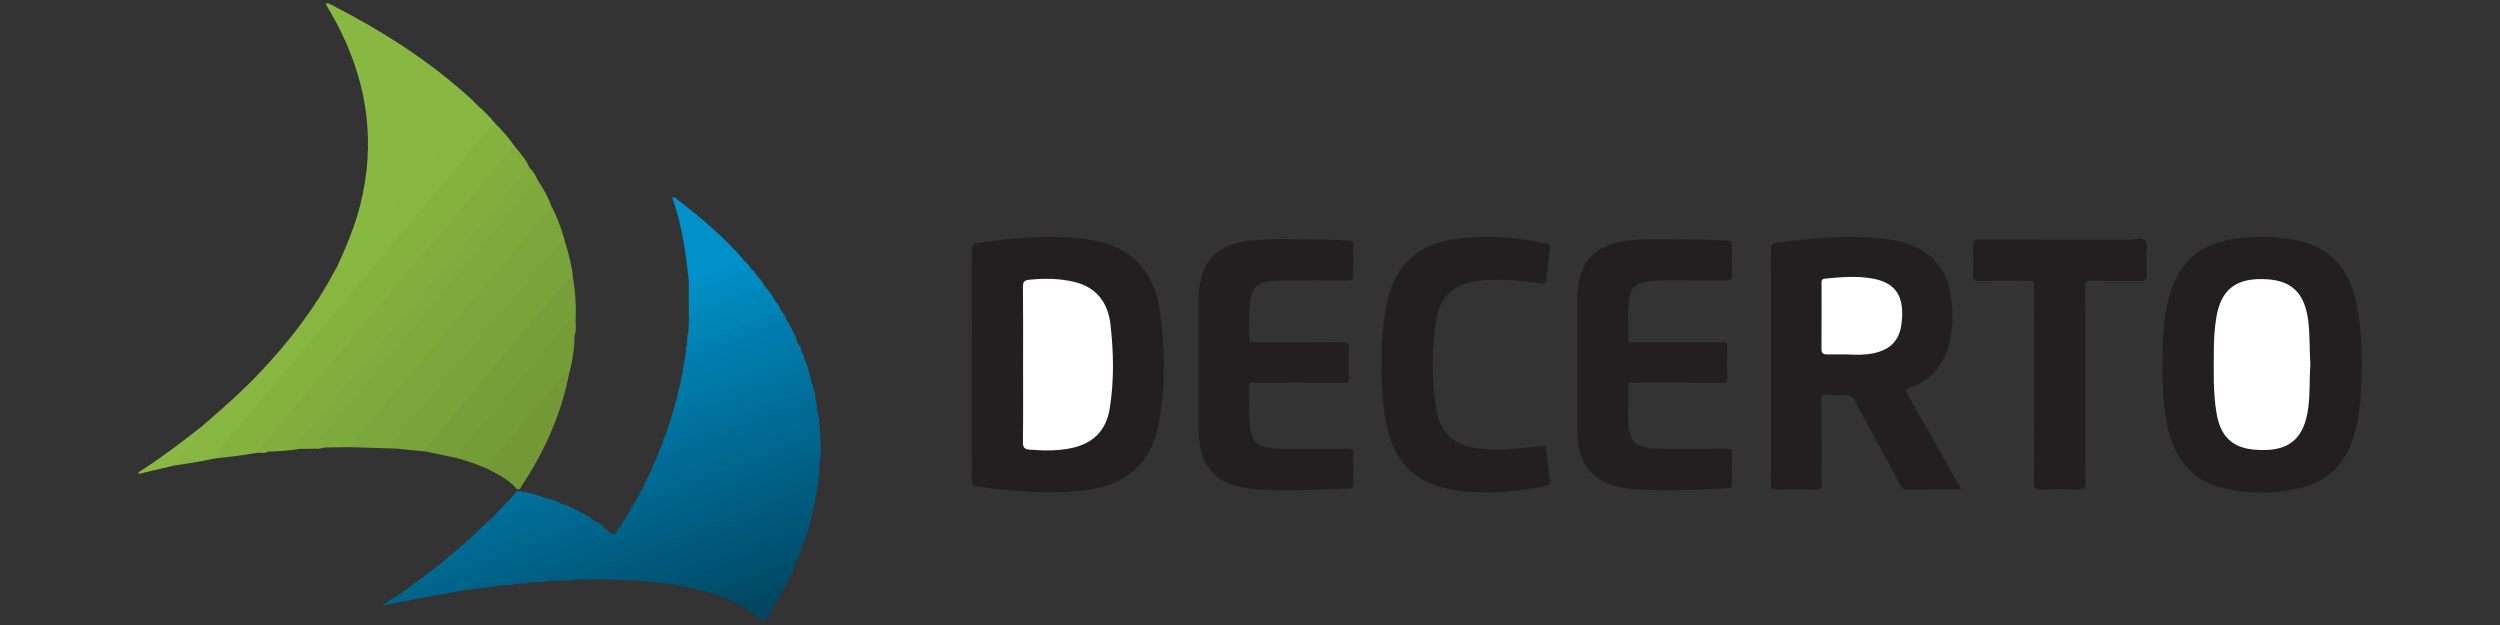 <?xml version="1.0" encoding="utf-8"?>
<!-- Generator: Adobe Illustrator 24.1.2, SVG Export Plug-In . SVG Version: 6.00 Build 0)  -->
<svg version="1.1" id="Warstwa_1" xmlns="http://www.w3.org/2000/svg" xmlns:xlink="http://www.w3.org/1999/xlink" x="0px" y="0px"
	 viewBox="0 0 180 45" style="enable-background:new 0 0 180 45;" xml:space="preserve">
<rect x="0" y="0" width="180" height="45" fill="#333333" stroke="none"/>
<style type="text/css">
	.st0{fill:#231F20;}
	.st1{fill:#89B842;}
	.st2{fill:#84B23F;}
	.st3{fill:#87B641;}
	.st4{fill:#82AE3E;}
	.st5{fill:#7EAA3C;}
	.st6{fill:#7CA63B;}
	.st7{fill:#7AA33A;}
	.st8{fill:#779F39;}
	.st9{fill:#81AC3D;}
	.st10{fill:#749C37;}
	.st11{fill:#006187;}
	.st12{fill:#00648B;}
	.st13{fill:#739936;}
	.st14{fill:#0091CA;}
	.st15{fill:#00678F;}
	.st16{fill:#005B7E;}
	.st17{fill:#006A93;}
	.st18{fill:#00597C;}
	.st19{fill:#005778;}
	.st20{fill:#005F84;}
	.st21{fill:#006E98;}
	.st22{fill:#006C96;}
	.st23{fill:#005D81;}
	.st24{fill:#00709C;}
	.st25{fill:#005475;}
	.st26{fill:#00729E;}
	.st27{fill:#0075A2;}
	.st28{fill:#0079A7;}
	.st29{fill:#007BAB;}
	.st30{fill:#00506F;}
	.st31{fill:#0086B9;}
	.st32{fill:#007DAE;}
	.st33{fill:#0083B5;}
	.st34{fill:#004C69;}
	.st35{fill:#0080B2;}
	.st36{fill:#005272;}
	.st37{fill:#0077A4;}
	.st38{fill:#008ABF;}
	.st39{fill:#008FC6;}
	.st40{fill:#008CC2;}
	.st41{fill:#8AB943;}
	.st42{fill:#014762;}
	.st43{fill:#016F99;}
	.st44{fill:#014A66;}
	.st45{fill:#026085;}
	.st46{fill:#FEFEFE;}
</style>
<g>
	<path class="st0" d="M69.977,26.245c0-2.731,0.008-5.461-0.01-8.192c-0.003-0.381,0.104-0.515,0.481-0.568
		c2.596-0.362,5.195-0.612,7.81-0.248c1.539,0.214,2.947,0.727,3.968,1.986c0.756,0.932,1.128,2.035,1.287,3.193
		c0.369,2.683,0.417,5.374-0.075,8.049c-0.513,2.791-2.203,4.367-5.006,4.787c-2.242,0.336-4.476,0.172-6.71-0.049
		c-0.453-0.045-0.901-0.13-1.354-0.179c-0.308-0.033-0.404-0.168-0.402-0.486C69.983,31.773,69.977,29.009,69.977,26.245z"/>
	<path class="st0" d="M141.171,35.249c-1.324,0-2.639-0.008-3.953,0.006c-0.288,0.003-0.32-0.215-0.407-0.374
		c-1.071-1.964-2.143-3.929-3.191-5.905c-0.195-0.368-0.397-0.562-0.845-0.519c-0.416,0.04-0.844-0.002-1.262-0.047
		c-0.294-0.032-0.374,0.056-0.369,0.346c0.017,0.91,0.006,1.821,0.006,2.732c0,1.113-0.009,2.226,0.006,3.339
		c0.004,0.304-0.042,0.444-0.402,0.433c-0.962-0.028-1.926-0.019-2.889-0.004c-0.279,0.004-0.387-0.068-0.369-0.362
		c0.025-0.403,0.006-0.809,0.006-1.214c0-5.21,0.004-10.421-0.008-15.631c-0.001-0.369,0.088-0.531,0.473-0.582
		c2.649-0.347,5.299-0.583,7.968-0.234c0.52,0.068,1.027,0.19,1.52,0.364c1.698,0.6,2.678,1.8,2.983,3.563
		c0.215,1.243,0.204,2.483-0.119,3.706c-0.382,1.446-1.266,2.465-2.679,3.007c-0.49,0.188-0.49,0.194-0.22,0.669
		c1.166,2.048,2.334,4.094,3.497,6.143C141.015,34.855,141.159,35.008,141.171,35.249z"/>
	<path class="st0" d="M155.69,26.247c0.024-1.563,0.039-3.13,0.429-4.661c0.702-2.756,2.297-4.142,5.131-4.438
		c1.331-0.139,2.662-0.128,3.981,0.119c2.481,0.465,3.862,2.027,4.4,4.425c0.48,2.143,0.457,4.314,0.359,6.487
		c-0.052,1.145-0.213,2.278-0.565,3.376c-0.622,1.941-1.901,3.175-3.912,3.614c-1.842,0.402-3.69,0.401-5.518-0.048
		c-2.138-0.525-3.317-1.996-3.845-4.063c-0.314-1.231-0.422-2.486-0.458-3.75C155.681,26.954,155.69,26.601,155.69,26.247z"/>
	<path class="st0" d="M86.301,26.267c0-1.602,0.002-3.203-0.001-4.805c-0.001-0.424,0.044-0.843,0.135-1.254
		c0.377-1.711,1.504-2.637,3.455-2.872c1.701-0.205,3.406-0.098,5.11-0.09c0.691,0.003,1.382,0.058,2.073,0.072
		c0.264,0.005,0.383,0.067,0.372,0.368c-0.024,0.707-0.026,1.417,0,2.124c0.012,0.321-0.09,0.389-0.395,0.386
		c-1.571-0.016-3.142-0.013-4.713-0.003c-0.37,0.002-0.743,0.034-1.108,0.095c-0.704,0.118-1.077,0.499-1.189,1.19
		c-0.158,0.971-0.066,1.951-0.091,2.928c-0.004,0.175,0.071,0.243,0.239,0.236c0.118-0.005,0.236,0,0.355,0
		c2.044,0,4.088,0.009,6.132-0.008c0.357-0.003,0.464,0.095,0.449,0.45c-0.028,0.69-0.028,1.383,0,2.073
		c0.015,0.348-0.11,0.412-0.429,0.41c-2.078-0.013-4.155-0.008-6.233-0.006c-0.573,0.001-0.518-0.065-0.509,0.513
		c0.014,0.926-0.058,1.854,0.065,2.778c0.117,0.881,0.451,1.23,1.335,1.39c0.335,0.06,0.67,0.075,1.008,0.076
		c1.571,0,3.142,0.006,4.713-0.006c0.277-0.002,0.379,0.06,0.37,0.356c-0.022,0.707-0.016,1.416-0.002,2.124
		c0.005,0.258-0.031,0.373-0.343,0.386c-2.141,0.087-4.282,0.181-6.425,0.074c-0.591-0.029-1.172-0.124-1.742-0.286
		c-1.518-0.43-2.333-1.453-2.553-2.987c-0.06-0.418-0.081-0.837-0.08-1.259C86.305,29.234,86.301,27.751,86.301,26.267z"/>
	<path class="st0" d="M113.559,26.265c0-1.551,0.004-3.103-0.002-4.654c-0.002-0.441,0.037-0.877,0.118-1.307
		c0.267-1.424,1.092-2.356,2.494-2.759c0.866-0.249,1.757-0.32,2.654-0.325c1.824-0.01,3.646,0.013,5.469,0.094
		c0.328,0.015,0.425,0.115,0.413,0.441c-0.026,0.674-0.027,1.349,0,2.023c0.014,0.34-0.098,0.421-0.426,0.418
		c-1.554-0.017-3.109-0.004-4.663-0.01c-0.391-0.001-0.777,0.037-1.158,0.107c-0.673,0.124-1.034,0.498-1.147,1.175
		c-0.163,0.971-0.052,1.952-0.083,2.928c-0.011,0.358,0.261,0.24,0.431,0.241c2.011,0.007,4.021,0.004,6.032,0.004
		c0.101,0,0.204,0.011,0.304-0.002c0.296-0.039,0.374,0.097,0.368,0.375c-0.015,0.725-0.025,1.451,0.004,2.175
		c0.013,0.337-0.119,0.377-0.408,0.376c-2.061-0.011-4.122-0.008-6.184-0.005c-0.617,0.001-0.555-0.076-0.544,0.528
		c0.018,0.943-0.075,1.889,0.063,2.828c0.121,0.825,0.467,1.169,1.29,1.317c0.351,0.063,0.703,0.083,1.059,0.083
		c1.554-0.001,3.109,0.007,4.663-0.007c0.304-0.003,0.411,0.066,0.399,0.389c-0.026,0.707-0.018,1.416-0.003,2.124
		c0.006,0.259-0.068,0.339-0.337,0.351c-2.192,0.096-4.385,0.192-6.579,0.068c-0.622-0.035-1.236-0.152-1.832-0.354
		c-1.335-0.452-2.052-1.407-2.29-2.76c-0.079-0.449-0.108-0.902-0.106-1.359C113.563,29.267,113.559,27.766,113.559,26.265z"/>
	<path class="st0" d="M99.465,27.003c-0.007-2.027,0.034-3.842,0.499-5.622c0.627-2.402,2.197-3.756,4.621-4.135
		c2.243-0.351,4.471-0.196,6.683,0.282c0.217,0.047,0.372,0.073,0.327,0.376c-0.111,0.749-0.191,1.503-0.261,2.257
		c-0.024,0.253-0.105,0.289-0.348,0.252c-1.337-0.204-2.682-0.307-4.036-0.245c-0.356,0.016-0.704,0.078-1.049,0.156
		c-1.388,0.311-2.227,1.195-2.461,2.564c-0.368,2.155-0.371,4.336-0.039,6.491c0.29,1.881,1.372,2.782,3.248,2.934
		c1.302,0.106,2.595,0.009,3.886-0.159c0.167-0.022,0.337-0.028,0.502-0.061c0.201-0.04,0.266,0.042,0.287,0.232
		c0.082,0.77,0.164,1.541,0.273,2.307c0.039,0.274-0.104,0.297-0.302,0.345c-1.503,0.361-3.031,0.468-4.569,0.467
		c-0.947-0.001-1.888-0.091-2.809-0.32c-2.279-0.565-3.529-2.098-4.039-4.316C99.575,29.489,99.498,28.145,99.465,27.003z"/>
	<path class="st0" d="M150.145,27.77c0,2.326-0.007,4.653,0.007,6.979c0.002,0.369-0.052,0.531-0.482,0.513
		c-0.91-0.038-1.825-0.038-2.735,0c-0.428,0.018-0.484-0.142-0.483-0.512c0.011-4.636,0.008-9.271,0.006-13.907
		c0-0.696,0.076-0.616-0.622-0.618c-1.115-0.004-2.23-0.01-3.344,0.005c-0.313,0.004-0.45-0.058-0.434-0.414
		c0.031-0.707,0.029-1.416,0.001-2.123c-0.015-0.362,0.103-0.447,0.453-0.446c3.597,0.013,7.195,0.004,10.792,0.012
		c0.399,0.001,0.912-0.18,1.166,0.084c0.228,0.237,0.058,0.74,0.066,1.125c0.009,0.455-0.017,0.911,0.009,1.365
		c0.018,0.312-0.08,0.403-0.395,0.398c-1.182-0.018-2.365,0.011-3.546-0.017c-0.39-0.009-0.47,0.108-0.468,0.477
		C150.154,23.05,150.145,25.41,150.145,27.77z"/>
	<path class="st1" d="M24.245,19.261c0.69-1.497,1.327-3.012,1.721-4.622c1.045-4.262,0.525-8.343-1.377-12.272
		c-0.345-0.712-0.732-1.401-1.144-2.077c0.147-0.105,0.263-0.022,0.378,0.037c3.663,1.871,7.113,4.058,10.153,6.85
		c0.148,0.136,0.283,0.287,0.424,0.432c-0.504,0.759-1.133,1.418-1.714,2.115c-1.843,2.213-3.704,4.412-5.555,6.618
		c-0.736,0.877-1.472,1.755-2.212,2.63C24.755,19.166,24.571,19.4,24.245,19.261z"/>
	<path class="st2" d="M18.453,32.613c-1.009,0.176-2.025,0.297-3.043,0.409c-0.16-0.3,0.081-0.47,0.232-0.653
		c1.543-1.871,3.114-3.718,4.672-5.576c2.034-2.426,4.07-4.851,6.109-7.273c2.191-2.602,4.378-5.208,6.568-7.811
		c0.661-0.786,1.331-1.566,1.99-2.353c0.175-0.209,0.315-0.552,0.711-0.419c0.517,0.493,0.973,1.039,1.385,1.622
		c-1,1.316-2.11,2.542-3.165,3.813c-2.014,2.427-4.055,4.83-6.083,7.245c-1.855,2.208-3.709,4.415-5.569,6.618
		c-1.121,1.327-2.237,2.657-3.352,3.989C18.775,32.382,18.639,32.523,18.453,32.613z"/>
	<path class="st3" d="M35.692,8.937c-0.335,0.057-0.493,0.336-0.684,0.561c-0.802,0.947-1.592,1.903-2.387,2.856
		c-0.817,0.978-1.631,1.958-2.451,2.934c-0.766,0.912-1.542,1.816-2.308,2.728c-0.992,1.182-1.96,2.384-2.973,3.547
		c-0.783,0.899-1.537,1.82-2.304,2.732c-0.82,0.975-1.632,1.958-2.452,2.933c-0.778,0.924-1.563,1.842-2.344,2.764
		c-0.737,0.871-1.473,1.742-2.205,2.617c-0.097,0.115-0.167,0.254-0.174,0.413c-0.971,0.211-1.953,0.365-2.936,0.51
		c-0.264-0.178-0.031-0.33,0.056-0.437c0.284-0.353,0.573-0.703,0.877-1.042c0.382-0.425,0.706-0.899,1.091-1.323
		c1.468-1.264,2.921-2.543,4.253-3.953c2.091-2.213,3.935-4.605,5.361-7.303c0.039-0.074,0.088-0.143,0.133-0.214
		c0.608-0.108,0.808-0.678,1.159-1.061c0.655-0.715,1.249-1.485,1.871-2.23c0.825-0.989,1.65-1.98,2.48-2.965
		c0.777-0.922,1.563-1.835,2.339-2.758c0.603-0.717,1.196-1.442,1.793-2.164c0.15-0.181,0.296-0.367,0.514-0.475
		C34.87,8.014,35.307,8.45,35.692,8.937z"/>
	<path class="st4" d="M18.453,32.613c1.053-1.346,2.19-2.622,3.285-3.934c0.955-1.144,1.898-2.299,2.855-3.441
		c0.786-0.937,1.592-1.858,2.378-2.795c0.969-1.154,1.922-2.322,2.892-3.476c0.809-0.962,1.638-1.907,2.45-2.867
		c0.757-0.895,1.504-1.799,2.256-2.699c0.762-0.913,1.523-1.826,2.286-2.738c0.057-0.068,0.135-0.098,0.223-0.104
		c0.387,0.479,0.806,0.935,1.044,1.517c-0.34,0.692-0.903,1.214-1.389,1.792c-2.614,3.111-5.223,6.225-7.84,9.333
		c-2.378,2.824-4.75,5.653-7.134,8.473c-0.087,0.103-0.153,0.229-0.255,0.313c-0.248,0.204,0.015,0.237,0.098,0.331
		c-0.773,0.121-1.551,0.181-2.332,0.202c-0.157,0.104-0.347-0.002-0.508,0.077C18.658,32.602,18.556,32.608,18.453,32.613z"/>
	<path class="st5" d="M25.245,32.197c-0.606,0.006-1.213,0.013-1.819,0.019c-0.289,0.041-0.681,0.194-0.829-0.073
		c-0.165-0.296,0.21-0.519,0.398-0.747c1.43-1.728,2.884-3.437,4.327-5.154c1.888-2.247,3.776-4.492,5.664-6.739
		c1.487-1.769,2.983-3.529,4.454-5.311c0.258-0.312,0.531-0.611,0.792-0.92c0.123-0.145,0.244-0.339,0.494-0.285
		c0.403,0.606,0.756,1.238,1.008,1.923c-0.366,0.608-0.878,1.101-1.327,1.642c-2.03,2.448-4.086,4.876-6.133,7.309
		c-2.037,2.421-4.065,4.849-6.115,7.259C25.855,31.479,25.573,31.858,25.245,32.197z"/>
	<path class="st6" d="M25.245,32.197c0.053-0.463,0.454-0.702,0.71-1.017c1.11-1.366,2.272-2.69,3.405-4.038
		c1.337-1.591,2.657-3.197,3.996-4.787c1.167-1.385,2.356-2.751,3.523-4.136c0.756-0.897,1.484-1.817,2.236-2.718
		c0.182-0.218,0.376-0.433,0.621-0.59c0.396,0.74,0.666,1.528,0.9,2.33c-0.343,0.628-0.874,1.108-1.323,1.65
		c-2.193,2.645-4.413,5.268-6.624,7.898c-1.355,1.611-2.7,3.232-4.07,4.831c-0.167,0.194-0.426,0.387-0.131,0.678
		C27.406,32.263,26.326,32.23,25.245,32.197z"/>
	<path class="st7" d="M28.486,32.296c-0.11-0.146-0.294-0.034-0.462-0.142c0.545-0.657,1.083-1.31,1.628-1.958
		c0.787-0.936,1.581-1.867,2.369-2.803c0.625-0.743,1.245-1.491,1.868-2.236c0.816-0.977,1.63-1.956,2.449-2.93
		c0.777-0.923,1.562-1.84,2.34-2.762c0.475-0.563,0.939-1.136,1.418-1.696c0.163-0.19,0.359-0.353,0.54-0.528
		c0.236,0.782,0.453,1.57,0.581,2.378c0.018,0.115,0.021,0.233,0.031,0.35c-0.95,0.91-1.737,1.961-2.581,2.962
		c-1.863,2.212-3.728,4.422-5.584,6.639c-0.82,0.98-1.64,1.959-2.462,2.936C29.908,32.437,29.197,32.366,28.486,32.296z"/>
	<path class="st8" d="M30.619,32.507c0.032-0.41,0.372-0.636,0.596-0.912c0.94-1.156,1.926-2.275,2.885-3.416
		c0.958-1.141,1.899-2.296,2.856-3.437c0.786-0.937,1.587-1.861,2.376-2.795c0.464-0.55,0.917-1.109,1.378-1.662
		c0.14-0.167,0.276-0.35,0.537-0.316c0.154,0.905,0.232,1.816,0.205,2.735c-0.823,1.062-1.72,2.064-2.576,3.1
		c-1.937,2.345-3.955,4.622-5.844,7.006c-0.054,0.068-0.12,0.117-0.198,0.151C32.096,32.81,31.357,32.658,30.619,32.507z"/>
	<path class="st9" d="M38.727,12.988c-0.671,0.544-1.144,1.266-1.707,1.906c-0.642,0.729-1.252,1.486-1.877,2.229
		c-0.755,0.898-1.511,1.794-2.265,2.692c-0.635,0.757-1.267,1.516-1.9,2.275c-0.805,0.964-1.609,1.929-2.416,2.891
		c-0.765,0.911-1.536,1.817-2.301,2.728c-0.829,0.987-1.653,1.98-2.483,2.966c-0.281,0.334-0.574,0.657-0.866,0.981
		c-0.123,0.137-0.311,0.282-0.244,0.463c0.068,0.185,0.298,0.07,0.455,0.091c0.1,0.013,0.202,0.004,0.303,0.005
		c-0.603,0.123-1.215,0.093-1.825,0.101c-0.146-0.007-0.292-0.015-0.504-0.025c0.744-0.895,1.447-1.743,2.152-2.589
		c0.815-0.978,1.629-1.957,2.448-2.932c0.766-0.911,1.54-1.814,2.306-2.725c0.991-1.18,1.974-2.367,2.965-3.547
		c0.776-0.924,1.564-1.838,2.341-2.761c0.809-0.961,1.586-1.95,2.422-2.887c0.814-0.911,1.529-1.906,2.39-2.776
		C38.4,12.329,38.577,12.649,38.727,12.988z"/>
	<path class="st10" d="M32.834,32.961c0.391-0.796,1.052-1.385,1.596-2.063c0.598-0.745,1.234-1.46,1.849-2.191
		c0.626-0.744,1.246-1.491,1.869-2.237c0.816-0.977,1.62-1.966,2.457-2.925c0.259-0.297,0.445-0.681,0.846-0.84
		c-0.002,0.136-0.003,0.271-0.005,0.407c-0.088,0.337,0.034,0.689-0.073,1.025c-0.013,0.958-0.155,1.898-0.41,2.821
		c-0.219-0.056-0.292,0.124-0.396,0.248c-1.686,2.017-3.386,4.024-5.08,6.034c-0.14,0.166-0.221,0.381-0.412,0.506
		C34.351,33.419,33.595,33.182,32.834,32.961z"/>
	<path class="st11" d="M36.299,42.121c-0.865,0.136-1.731,0.261-2.605,0.325c-0.208,0.065-0.328,0.035-0.187-0.202
		c0.09-0.151,0.267-0.199,0.424-0.261c3.143-1.231,6.306-2.409,9.446-3.648c0.141-0.055,0.283-0.118,0.44-0.055
		c0.248,0.225,0.463,0.288,0.63-0.093c0.052-0.117,0.158-0.211,0.24-0.315c1.245-0.562,2.537-1.005,3.81-1.496
		c3.208-1.237,6.42-2.467,9.629-3.701c0.286-0.11,0.584-0.381,0.928-0.11c-0.011,0.224,0.049,0.451-0.039,0.67l0.001-0.005
		c-0.155,0.254-0.431,0.312-0.679,0.407c-5.401,2.063-10.793,4.153-16.191,6.224C40.194,40.606,38.241,41.349,36.299,42.121z"/>
	<path class="st12" d="M43.816,38.279c-1.353,0.601-2.75,1.092-4.129,1.626c-1.944,0.752-3.892,1.494-5.837,2.243
		c-0.108,0.042-0.244,0.089-0.296,0.176c-0.075,0.124,0.079,0.093,0.141,0.121c-1.09,0.196-2.179,0.391-3.269,0.587
		c-0.971,0.175-1.932,0.401-2.924,0.561c0.497-0.32,0.993-0.639,1.49-0.959c4.389-1.696,8.784-3.376,13.173-5.072
		c0.197-0.076,0.395-0.209,0.624-0.087C43.176,37.685,43.53,37.938,43.816,38.279z"/>
	<path class="st12" d="M58.989,32.519c-1.503,0.48-2.947,1.114-4.422,1.668c-2.151,0.807-4.289,1.648-6.432,2.474
		c-0.986,0.38-1.974,0.754-2.956,1.143c-0.165,0.065-0.323,0.08-0.492,0.068c0.323-0.536,0.646-1.072,0.969-1.608
		c1.287-0.547,2.598-1.031,3.904-1.53c2.866-1.095,5.725-2.205,8.593-3.295c0.142-0.054,0.28-0.118,0.426-0.161
		c0.392-0.115,0.486-0.054,0.476,0.36C59.047,31.931,59.135,32.235,58.989,32.519z"/>
	<path class="st13" d="M35.076,33.745c0.034-0.47,0.439-0.708,0.693-1.023c0.933-1.16,1.921-2.276,2.88-3.415
		c0.625-0.742,1.237-1.495,1.857-2.24c0.086-0.103,0.172-0.216,0.282-0.287c0.3-0.194,0.122,0.112,0.176,0.178
		c-0.572,2.884-1.743,5.517-3.365,7.959c-0.085,0.127-0.107,0.386-0.378,0.303C36.637,34.537,35.854,34.145,35.076,33.745z"/>
	<path class="st14" d="M49.592,20.272c-0.199-2.052-0.5-4.085-1.187-6.039c0.151-0.094,0.23,0.031,0.314,0.095
		c1.68,1.274,3.279,2.64,4.687,4.216c0.055,0.062,0.097,0.135,0.145,0.203c-0.065,0.204-0.25,0.261-0.42,0.329
		c-1.014,0.411-2.041,0.788-3.061,1.181C49.917,20.316,49.755,20.399,49.592,20.272z"/>
	<path class="st15" d="M58.989,32.519c0.006-0.302,0.01-0.605,0.02-0.907c0.009-0.302-0.111-0.328-0.374-0.226
		c-3.298,1.281-6.599,2.554-9.9,3.827c-0.86,0.332-1.724,0.654-2.583,0.991c-0.166,0.065-0.33,0.05-0.496,0.059
		c0.222-0.407,0.444-0.813,0.666-1.22c0.873-0.404,1.785-0.713,2.682-1.058c3.073-1.183,6.14-2.38,9.222-3.539
		c0.241-0.091,0.527-0.325,0.757,0.044c0.079,0.914,0.174,1.827,0.032,2.743C59.006,32.995,58.997,32.757,58.989,32.519z"/>
	<path class="st16" d="M43.293,41.71c-0.641,0.009-1.283,0.017-1.924,0.026c-0.131-0.364,0.193-0.382,0.381-0.458
		c0.999-0.408,2.012-0.784,3.019-1.172c4.062-1.563,8.125-3.124,12.188-4.686c0.457-0.176,0.909-0.367,1.375-0.513
		c0.208-0.065,0.55-0.216,0.484,0.272c0,0.206,0.011,0.413-0.098,0.601c-4.891,1.881-9.789,3.743-14.671,5.648
		C43.798,41.525,43.525,41.563,43.293,41.71z"/>
	<path class="st17" d="M58.982,30.49c-0.173-0.15-0.347-0.065-0.519,0.001c-1.848,0.71-3.696,1.418-5.543,2.13
		c-2.003,0.772-4.006,1.548-6.009,2.319c-0.188,0.072-0.381,0.136-0.59,0.102c0.15-0.429,0.378-0.821,0.588-1.222
		c0.684-0.373,1.431-0.593,2.153-0.869c3.04-1.162,6.068-2.352,9.112-3.501c0.196-0.074,0.394-0.219,0.619-0.07
		C58.843,29.752,59.029,30.101,58.982,30.49z"/>
	<path class="st18" d="M43.293,41.71c0.017-0.194,0.18-0.225,0.318-0.278c4.104-1.58,8.209-3.16,12.314-4.738
		c0.83-0.319,1.664-0.629,2.495-0.947c0.111-0.043,0.214-0.123,0.298,0.033c-0.008,0.347-0.08,0.681-0.21,1.003
		c-0.226-0.019-0.43,0.054-0.637,0.133c-3.895,1.485-7.778,3.003-11.674,4.487c-0.172,0.066-0.479,0.053-0.373,0.398
		C44.98,41.77,44.137,41.74,43.293,41.71z"/>
	<path class="st15" d="M42.787,37.476c-1.754,0.673-3.509,1.346-5.263,2.02c-2.1,0.807-4.199,1.615-6.298,2.421
		c-0.517,0.199-1.042,0.378-1.551,0.595c-0.226,0.096-0.446,0.141-0.685,0.124c0.911-0.682,1.822-1.365,2.733-2.047
		c2.056-0.696,4.06-1.529,6.086-2.304c1.179-0.451,2.366-0.881,3.53-1.372c0.134-0.057,0.272-0.149,0.424-0.04
		C42.141,37.011,42.479,37.218,42.787,37.476z"/>
	<path class="st19" d="M45.823,41.8c-0.087-0.122-0.27-0.023-0.36-0.16c0.075-0.212,0.289-0.198,0.45-0.26
		c2.429-0.935,4.861-1.863,7.291-2.798c1.583-0.609,3.161-1.233,4.748-1.83c0.159-0.06,0.398-0.388,0.556,0.03
		c-0.002,0.286-0.076,0.553-0.202,0.807c-1.134,0.56-2.338,0.946-3.514,1.399c-2.199,0.846-4.392,1.705-6.594,2.543
		c-0.378,0.144-0.757,0.276-1.149,0.371C46.64,41.869,46.232,41.835,45.823,41.8z"/>
	<path class="st20" d="M36.299,42.121c0.435-0.47,1.062-0.559,1.615-0.775c3.391-1.329,6.792-2.632,10.193-3.939
		c3.635-1.396,7.272-2.786,10.909-4.179c-0.007,0.168-0.014,0.336-0.022,0.504c-0.676,0.432-1.452,0.628-2.189,0.911
		c-3.578,1.375-7.151,2.764-10.731,4.134c-2.397,0.917-4.792,1.84-7.191,2.754c-0.314,0.12-0.626,0.247-0.926,0.4
		c-0.134,0.096-0.3,0.01-0.439,0.077c-0.166,0.009-0.332,0.019-0.499,0.028c-0.161,0.099-0.352-0.003-0.516,0.075
		C36.435,42.113,36.367,42.117,36.299,42.121z"/>
	<path class="st17" d="M41.763,36.872c-2.945,1.198-5.921,2.317-8.893,3.444c-0.298,0.113-0.598,0.217-0.895,0.333
		c-0.106,0.041-0.192,0.059-0.253-0.061c0.742-0.634,1.485-1.269,2.227-1.903c2.137-0.816,4.262-1.662,6.411-2.445
		C40.859,36.382,41.328,36.591,41.763,36.872z"/>
	<path class="st21" d="M58.587,28.062c0.059,0.199,0.144,0.394,0.117,0.609c-0.523,0.426-1.178,0.574-1.786,0.807
		c-2.946,1.13-5.887,2.269-8.835,3.393c-0.263,0.1-0.519,0.262-0.823,0.15c0.102-0.351,0.248-0.684,0.409-1.011
		c0.89-0.441,1.835-0.746,2.759-1.102c2.48-0.958,4.961-1.914,7.449-2.851C58.097,27.975,58.354,27.714,58.587,28.062z"/>
	<path class="st22" d="M47.259,33.022c3.043-1.165,6.085-2.332,9.13-3.494c0.768-0.293,1.543-0.571,2.315-0.856
		c-0.012,0.242,0.186,0.456,0.091,0.708c-1.699,0.588-3.363,1.269-5.04,1.915c-2.117,0.815-4.236,1.626-6.355,2.435
		c-0.156,0.059-0.314,0.131-0.49,0.09C46.998,33.542,47.105,33.272,47.259,33.022z"/>
	<path class="st23" d="M40.256,41.8c-0.296,0.012-0.591,0.025-0.887,0.037c-0.075,0.038-0.153,0.044-0.232,0.013
		c-0.042-0.404,0.303-0.445,0.547-0.54c1.4-0.548,2.803-1.087,4.208-1.623c3.582-1.366,7.154-2.759,10.736-4.128
		c1.246-0.476,2.487-0.967,3.74-1.427c0.458-0.168,0.557-0.098,0.544,0.319c0.018,0.031,0.015,0.061-0.008,0.089
		c-0.454,0.375-1.028,0.493-1.557,0.696c-4.062,1.556-8.117,3.131-12.18,4.684C43.53,40.548,41.905,41.204,40.256,41.8z"/>
	<path class="st24" d="M58.587,28.062c-0.123-0.087-0.233-0.064-0.374-0.01c-3.285,1.275-6.573,2.543-9.862,3.808
		c-0.218,0.084-0.438,0.18-0.683,0.151c0.066-0.283,0.168-0.552,0.302-0.81c0.305-0.322,0.734-0.401,1.121-0.551
		c2.838-1.104,5.686-2.183,8.527-3.282c0.239-0.092,0.482-0.264,0.764-0.113C58.357,27.548,58.601,27.773,58.587,28.062z"/>
	<path class="st25" d="M47.048,41.903c0.431-0.336,0.967-0.446,1.459-0.638c3.172-1.237,6.355-2.446,9.536-3.661
		c0.082-0.031,0.169-0.137,0.264-0.014c-0.043,0.357-0.138,0.698-0.299,1.019c-1.091,0.254-2.098,0.744-3.139,1.135
		c-2.07,0.779-4.131,1.582-6.198,2.368C48.129,42.043,47.589,41.973,47.048,41.903z"/>
	<path class="st26" d="M58.382,27.255c-1.813,0.618-3.582,1.354-5.372,2.032c-1.68,0.636-3.359,1.276-5.039,1.915
		c0.065-0.317,0.167-0.621,0.305-0.913c0.069-0.155,0.213-0.201,0.357-0.254c2.972-1.097,5.908-2.286,8.876-3.394
		c0.212-0.079,0.42-0.243,0.667-0.094C58.244,26.783,58.313,27.019,58.382,27.255z"/>
	<path class="st27" d="M58.175,26.547c-1.509,0.571-3.019,1.138-4.525,1.715c-1.57,0.601-3.135,1.215-4.704,1.818
		c-0.218,0.084-0.447,0.14-0.671,0.208c0.078-0.344,0.162-0.685,0.305-1.009c0.561-0.312,1.182-0.476,1.775-0.706
		c2.291-0.888,4.585-1.767,6.876-2.652c0.21-0.081,0.421-0.241,0.665-0.083C58.044,26.053,58.122,26.295,58.175,26.547z"/>
	<path class="st28" d="M48.753,28.667c0.022-0.349,0.133-0.677,0.232-1.007c0.466-0.278,0.994-0.402,1.492-0.599
		c2.002-0.793,4.02-1.545,6.028-2.322c0.275-0.106,0.544-0.277,0.866-0.213c0.074,0.283,0.364,0.479,0.324,0.807
		c-0.121,0.179-0.313,0.248-0.502,0.32c-2.595,0.989-5.187,1.984-7.778,2.982C49.205,28.715,48.984,28.858,48.753,28.667z"/>
	<path class="st20" d="M58.912,34.452c0.017-0.363-0.173-0.322-0.418-0.227c-0.925,0.357-1.855,0.699-2.781,1.056
		c-2.149,0.827-4.296,1.659-6.444,2.488c-2.948,1.138-5.896,2.273-8.843,3.413c-0.446,0.173-0.958,0.215-1.29,0.625
		c-0.108,0.143-0.278,0.021-0.402,0.094c-0.228,0.012-0.457,0.025-0.685,0.037c-0.056,0.043-0.099,0.032-0.13-0.031
		c0.215-0.258,0.527-0.359,0.821-0.472c3.041-1.175,6.084-2.343,9.129-3.508c2.966-1.135,5.934-2.264,8.901-3.397
		c0.736-0.281,1.445-0.634,2.223-0.799C59.009,33.977,59.012,34.22,58.912,34.452z"/>
	<path class="st29" d="M57.37,24.525c-1.047,0.409-2.094,0.822-3.143,1.227c-1.488,0.575-2.979,1.143-4.468,1.716
		c-0.251,0.097-0.495,0.214-0.775,0.192c0.043-0.308,0.079-0.618,0.195-0.911c0.129-0.168,0.31-0.252,0.502-0.325
		c2.239-0.848,4.47-1.72,6.706-2.575c0.215-0.082,0.433-0.223,0.664-0.034C57.181,24.041,57.334,24.257,57.37,24.525z"/>
	<path class="st30" d="M51.304,42.72c-0.539-0.137-1.079-0.275-1.618-0.412c0.011-0.307,0.273-0.368,0.48-0.445
		c1.906-0.714,3.796-1.47,5.704-2.179c0.442-0.164,0.862-0.384,1.318-0.509c0.206-0.056,0.419-0.161,0.617,0.025
		c-0.157,0.363-0.174,0.779-0.419,1.109c-0.928,0.477-1.924,0.786-2.889,1.17C53.435,41.901,52.362,42.293,51.304,42.72z"/>
	<path class="st31" d="M55.034,20.58c0.291,0.301,0.537,0.635,0.725,1.01c-0.639,0.42-1.386,0.585-2.083,0.865
		c-1.138,0.457-2.285,0.892-3.436,1.317c-0.214,0.079-0.432,0.219-0.666,0.042c0.008-0.271,0.017-0.543,0.025-0.814
		c0.078-0.138-0.017-0.308,0.084-0.441c1.671-0.691,3.366-1.323,5.056-1.964C54.834,20.558,54.933,20.541,55.034,20.58z"/>
	<path class="st32" d="M57.052,23.815c-0.647,0.068-1.207,0.396-1.801,0.617c-2.03,0.756-4.049,1.542-6.072,2.317
		c-0.023-0.282,0.079-0.544,0.124-0.816c0.018-0.217,0.17-0.314,0.35-0.385c2.175-0.858,4.367-1.673,6.543-2.53
		c0.125-0.049,0.257-0.089,0.39-0.015C56.806,23.236,56.937,23.521,57.052,23.815z"/>
	<path class="st33" d="M49.573,23.814c0.718-0.122,1.362-0.46,2.034-0.711c1.24-0.464,2.475-0.945,3.713-1.415
		c0.14-0.053,0.279-0.122,0.438-0.098c0.213,0.243,0.381,0.513,0.509,0.809c-0.675,0.423-1.449,0.611-2.178,0.903
		c-1.264,0.506-2.54,0.98-3.812,1.467c-0.255,0.098-0.519,0.279-0.803,0.057C49.469,24.484,49.476,24.145,49.573,23.814z"/>
	<path class="st34" d="M51.304,42.72c0.017-0.193,0.179-0.224,0.316-0.277c1.775-0.689,3.551-1.373,5.324-2.067
		c0.148-0.058,0.292-0.065,0.442-0.068c-0.169,0.543-0.403,1.058-0.693,1.547c-1.328,0.387-2.598,0.927-3.868,1.465
		C52.318,43.121,51.811,42.921,51.304,42.72z"/>
	<path class="st23" d="M40.256,41.8c0.713-0.534,1.578-0.733,2.385-1.049c3.404-1.335,6.82-2.642,10.234-3.952
		c1.942-0.745,3.89-1.474,5.836-2.209c0.062-0.023,0.129-0.033,0.194-0.049c0.011,0.218,0.02,0.435-0.088,0.636
		c-0.038-0.281-0.216-0.256-0.409-0.181c-1.944,0.749-3.886,1.502-5.83,2.25c-2.132,0.821-4.266,1.638-6.398,2.457
		c-1.505,0.578-3.011,1.154-4.516,1.734c-0.139,0.054-0.297,0.099-0.293,0.298C41.001,41.812,40.629,41.816,40.256,41.8z"/>
	<path class="st35" d="M49.475,24.824c0.297,0.028,0.555-0.1,0.821-0.202c1.844-0.711,3.689-1.419,5.534-2.126
		c0.14-0.053,0.28-0.12,0.438-0.098c0.133,0.187,0.302,0.356,0.317,0.604c-2.2,0.848-4.401,1.692-6.597,2.549
		c-0.24,0.094-0.525,0.133-0.684,0.382c0.031-0.202,0.062-0.404,0.093-0.605c0.084-0.159-0.025-0.349,0.08-0.506L49.475,24.824z"/>
	<path class="st36" d="M57.804,39.2c-0.298-0.037-0.561,0.087-0.824,0.189c-1.95,0.753-3.901,1.506-5.846,2.273
		c-0.491,0.194-1.055,0.232-1.449,0.646c-0.339-0.065-0.677-0.131-1.016-0.196c0.301-0.356,0.754-0.423,1.152-0.578
		c2.544-0.99,5.096-1.96,7.646-2.936c0.182-0.07,0.364-0.218,0.539,0.011C57.996,38.825,57.923,39.02,57.804,39.2z"/>
	<path class="st37" d="M48.753,28.667c0.698-0.073,1.301-0.432,1.941-0.668c2.171-0.8,4.324-1.647,6.485-2.473
		c0.171-0.065,0.321-0.191,0.515-0.194c0.105,0.154,0.234,0.298,0.203,0.506c-1.444,0.487-2.847,1.082-4.271,1.624
		c-1.456,0.554-2.908,1.115-4.364,1.668c-0.218,0.083-0.437,0.179-0.682,0.149C48.601,29.065,48.647,28.858,48.753,28.667z"/>
	<path class="st22" d="M40.361,36.24c-0.162,0.308-0.5,0.313-0.767,0.418c-1.65,0.646-3.31,1.266-4.961,1.91
		c-0.228,0.089-0.445,0.136-0.683,0.116c0.525-0.522,1.048-1.047,1.62-1.519c1.039-0.483,2.127-0.843,3.192-1.261
		c0.147-0.058,0.309-0.145,0.48-0.05C39.638,35.917,40.009,36.053,40.361,36.24z"/>
	<path class="st38" d="M55.034,20.58c-1.198,0.472-2.394,0.952-3.596,1.414c-0.576,0.221-1.13,0.506-1.748,0.607
		c-0.117-0.273-0.03-0.56-0.056-0.838c0.063-0.231,0.272-0.285,0.455-0.355c1.302-0.494,2.601-0.998,3.901-1.499
		c0.166-0.064,0.338-0.17,0.524-0.04C54.721,20.081,54.912,20.305,55.034,20.58z"/>
	<path class="st39" d="M49.688,21.689c0,0.304,0,0.608,0.001,0.912C49.663,22.735,49.73,22.89,49.598,23
		c-0.002-0.909-0.004-1.819-0.007-2.728c1.336-0.464,2.658-0.966,3.958-1.525c0.213,0.168,0.398,0.361,0.527,0.602
		c-0.126,0.205-0.349,0.257-0.549,0.337c-0.957,0.381-1.916,0.76-2.887,1.104C50.168,20.958,49.791,21.161,49.688,21.689z"/>
	<path class="st40" d="M49.688,21.689c-0.018-0.806-0.05-0.652,0.632-0.908c1.255-0.471,2.505-0.954,3.757-1.432
		c0.18,0.144,0.323,0.32,0.436,0.52c-1.529,0.582-3.058,1.165-4.587,1.746C49.849,21.645,49.768,21.665,49.688,21.689z"/>
	<path class="st41" d="M14.498,30.731c-0.27,0.579-0.698,1.043-1.105,1.524c-0.311,0.368-0.612,0.743-0.918,1.114
		c-0.045,0.055-0.082,0.108-0.001,0.163c-0.841,0.199-1.681,0.398-2.522,0.597c0.013-0.113,0.094-0.172,0.18-0.227
		C11.653,32.934,13.076,31.833,14.498,30.731z"/>
	<path class="st42" d="M54.855,44.754c-0.361-0.462-0.882-0.725-1.336-1.071c-0.066-0.262,0.126-0.369,0.306-0.442
		c0.665-0.268,1.326-0.548,2.01-0.762c0.162-0.051,0.403-0.152,0.444,0.174c-0.31,0.709-0.757,1.336-1.179,1.979
		C55.038,44.727,54.971,44.781,54.855,44.754z"/>
	<path class="st43" d="M39.243,35.855c-1.046,0.404-2.093,0.803-3.135,1.216c-0.178,0.07-0.348,0.115-0.537,0.095
		c0.504-0.643,1.15-1.158,1.639-1.814C37.918,35.396,38.586,35.604,39.243,35.855z"/>
	<path class="st44" d="M56.279,42.654c-0.131-0.182-0.286-0.112-0.446-0.05c-0.637,0.247-1.273,0.498-1.916,0.729
		c-0.189,0.068-0.318,0.173-0.398,0.349c-0.232-0.12-0.463-0.241-0.695-0.361c0.012-0.153,0.1-0.227,0.243-0.281
		c1.063-0.402,2.123-0.815,3.186-1.218c0.143-0.054,0.31-0.19,0.439,0.033C56.608,42.149,56.456,42.408,56.279,42.654z"/>
	<path class="st8" d="M41.373,24.136c0.023-0.342-0.088-0.693,0.073-1.025C41.45,23.455,41.485,23.801,41.373,24.136z"/>
	<path class="st33" d="M49.476,24.822c-0.02,0.17,0.065,0.356-0.08,0.506C49.391,25.154,49.383,24.98,49.476,24.822z"/>
	<path class="st45" d="M38.735,41.902c0.113-0.121,0.271-0.051,0.402-0.094c0.077,0.01,0.155,0.02,0.232,0.03
		C39.163,41.912,38.951,41.92,38.735,41.902z"/>
	<path class="st2" d="M18.761,32.597c0.152-0.141,0.338-0.059,0.508-0.077C19.112,32.623,18.935,32.603,18.761,32.597z"/>
	<path class="st45" d="M37.919,41.908c0.043,0.01,0.087,0.02,0.13,0.031c-0.171,0.073-0.349,0.086-0.532,0.067
		C37.629,41.881,37.788,41.952,37.919,41.908z"/>
	<path class="st45" d="M36.503,42.11c0.155-0.141,0.343-0.06,0.516-0.075C36.856,42.119,36.68,42.12,36.503,42.11z"/>
	<path class="st46" d="M73.662,26.27c0-1.87,0.01-3.74-0.009-5.61c-0.004-0.361,0.082-0.48,0.461-0.519
		c1.084-0.11,2.156-0.099,3.217,0.152c1.623,0.384,2.444,1.499,2.624,3.078c0.229,2.011,0.268,4.032-0.054,6.04
		c-0.251,1.568-1.178,2.517-2.74,2.848c-1.001,0.212-2.007,0.197-3.02,0.117c-0.375-0.03-0.496-0.155-0.491-0.547
		C73.675,29.976,73.662,28.123,73.662,26.27z"/>
	<path class="st46" d="M132.949,25.517c-0.472,0-0.944,0.001-1.417,0c-0.258-0.001-0.388-0.09-0.386-0.389
		c0.014-1.567,0.006-3.134,0.007-4.7c0-0.164-0.034-0.336,0.226-0.362c1.126-0.116,2.256-0.212,3.379-0.022
		c1.593,0.269,2.268,1.127,2.195,2.732c-0.014,0.302-0.041,0.608-0.11,0.901c-0.244,1.045-0.971,1.562-1.98,1.764
		C134.23,25.567,133.59,25.552,132.949,25.517z"/>
	<path class="st46" d="M166.346,26.269c-0.074,1.014-0.015,2.042-0.148,3.066c-0.288,2.223-1.349,3.283-3.935,3.035
		c-1.597-0.153-2.396-0.996-2.673-2.623c-0.262-1.538-0.198-3.09-0.192-4.639c0.003-0.741,0.054-1.48,0.171-2.214
		c0.341-2.135,1.51-2.922,3.664-2.786c1.835,0.116,2.717,1.068,2.958,2.971C166.323,24.137,166.277,25.199,166.346,26.269z"/>
</g>
</svg>
